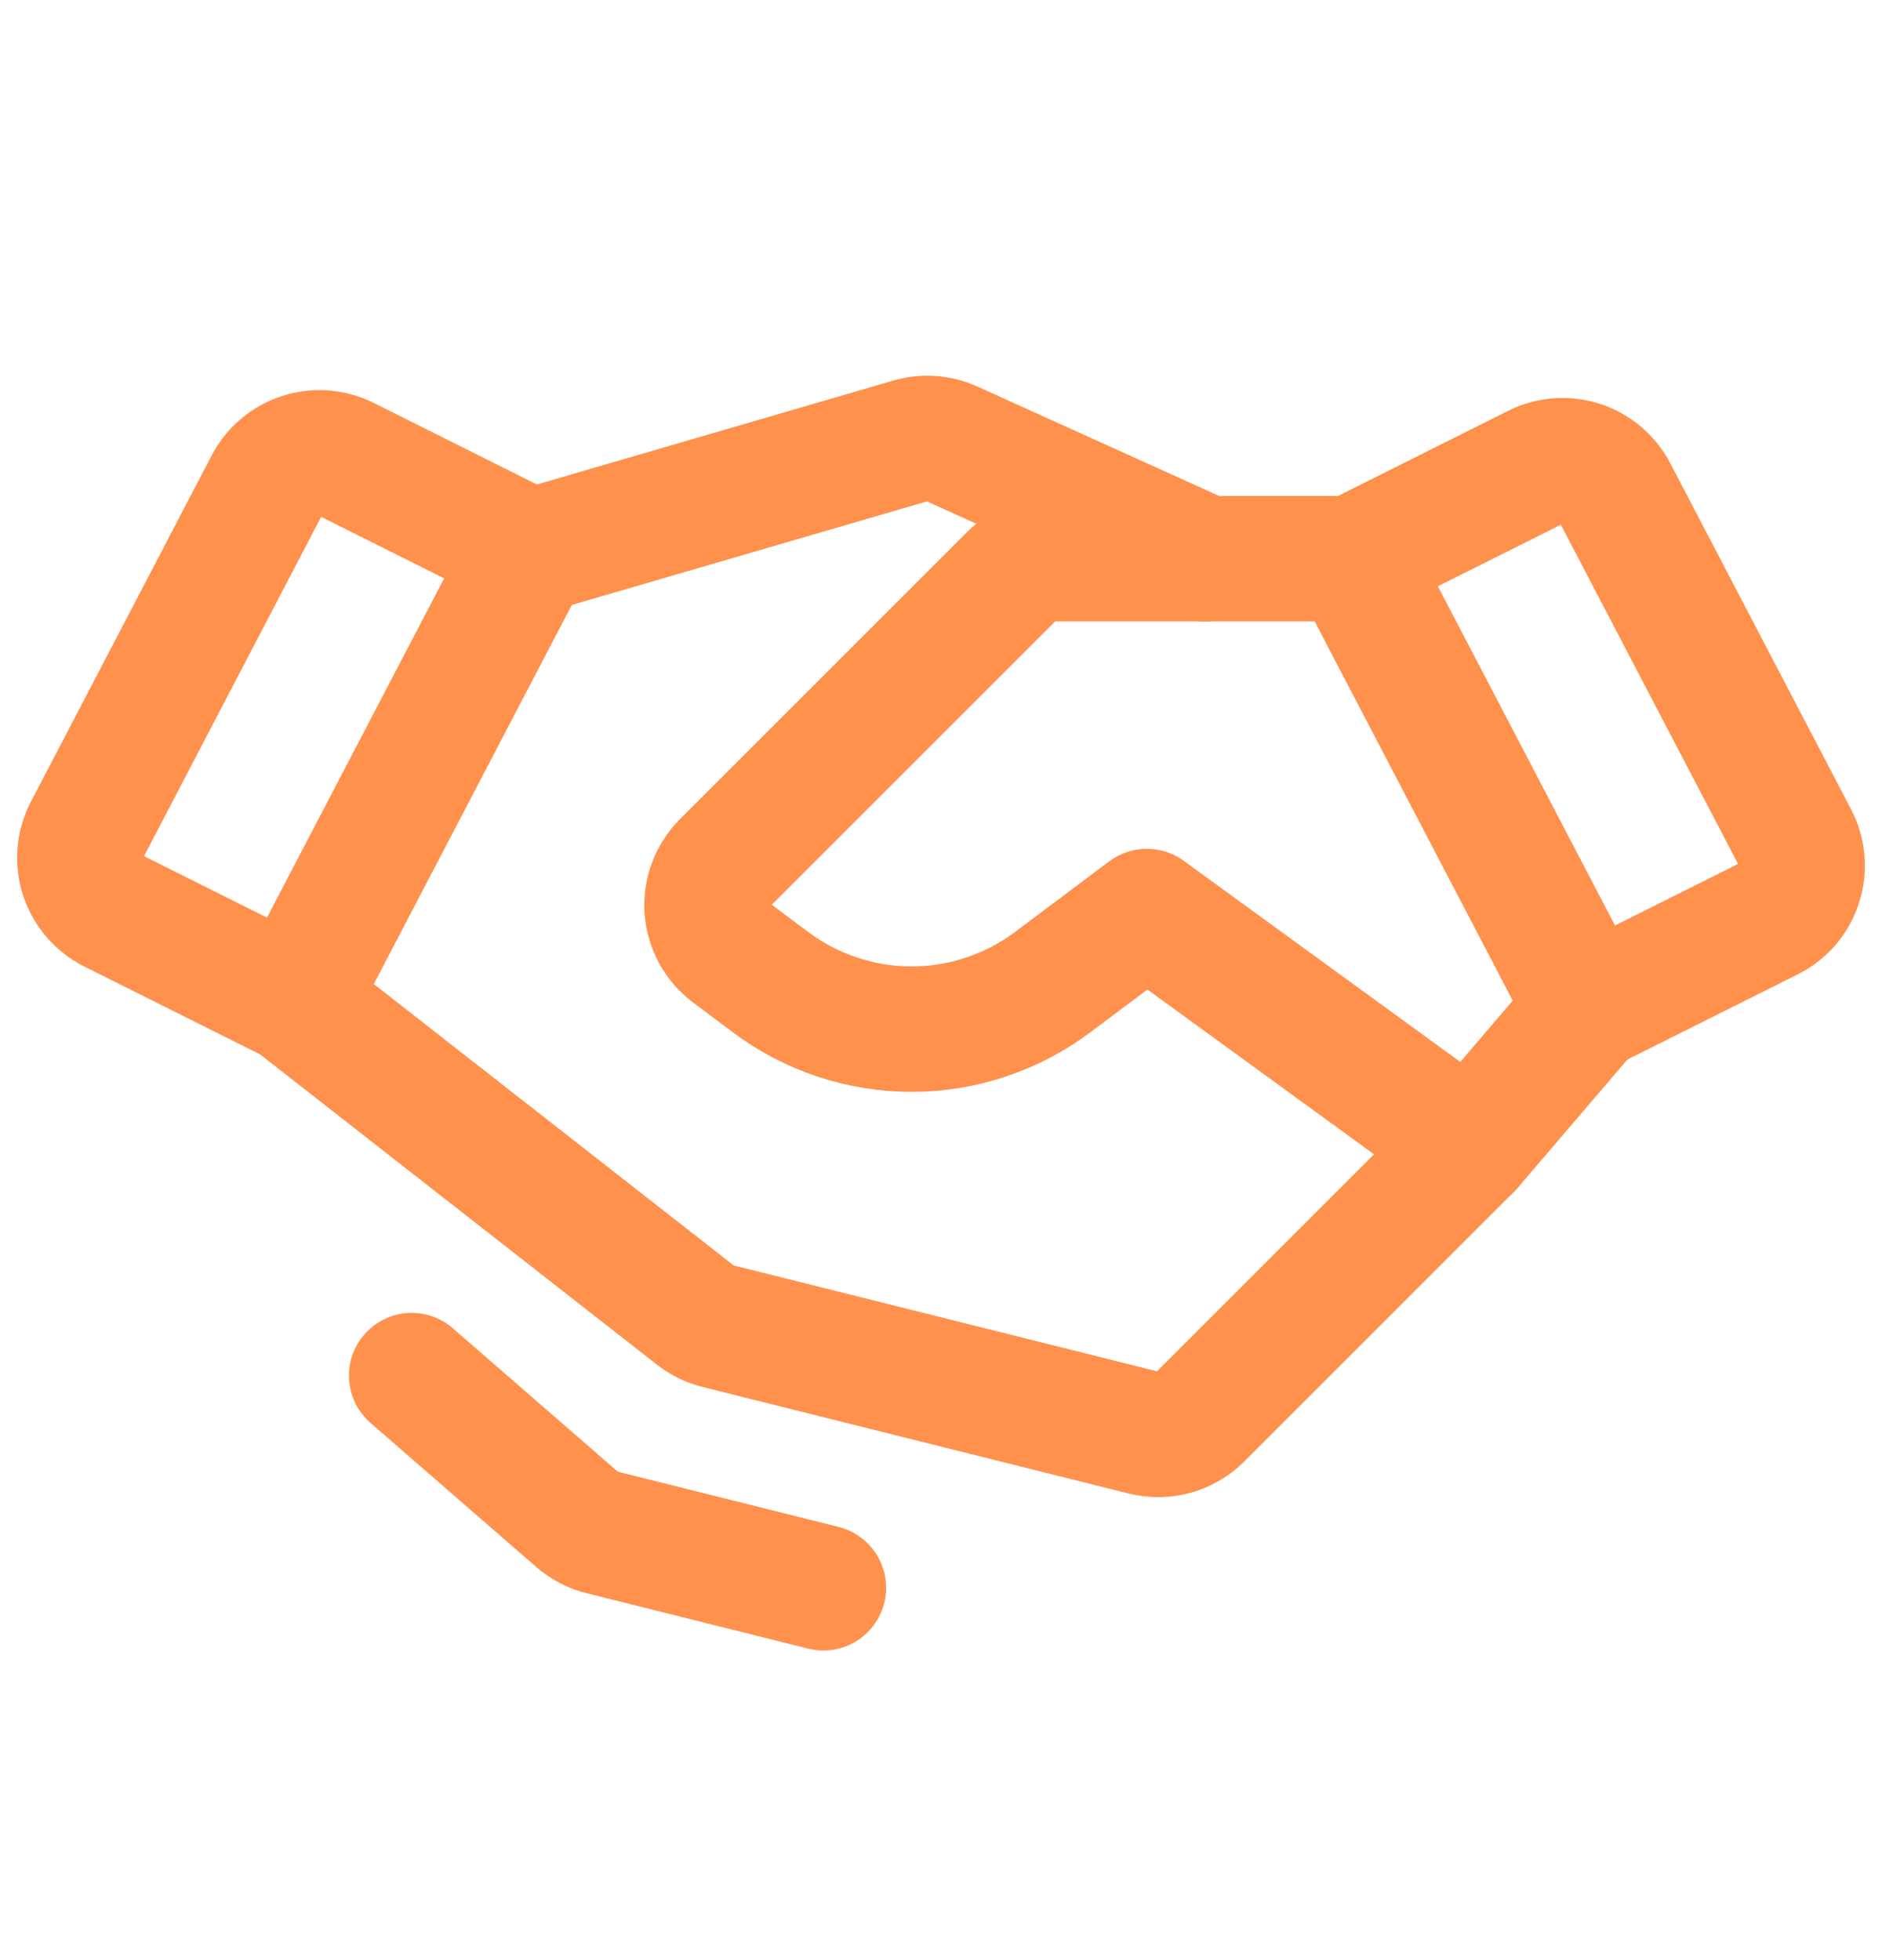 <svg width="24" height="25" viewBox="0 0 24 25" fill="none" xmlns="http://www.w3.org/2000/svg">
<path d="M22.567 11.712L20.25 12.871L17.25 7.126L19.591 5.955C19.767 5.867 19.97 5.852 20.157 5.912C20.344 5.973 20.5 6.105 20.591 6.279L22.897 10.694C22.943 10.783 22.971 10.879 22.979 10.978C22.988 11.078 22.976 11.178 22.945 11.272C22.915 11.367 22.866 11.455 22.801 11.53C22.736 11.606 22.656 11.668 22.567 11.712V11.712Z" stroke="#FF914D" stroke-width="1.6" stroke-linecap="round" stroke-linejoin="round"/>
<path d="M3.75 12.77L1.433 11.612C1.344 11.567 1.265 11.505 1.2 11.43C1.135 11.354 1.086 11.267 1.055 11.172C1.024 11.077 1.013 10.977 1.021 10.878C1.03 10.779 1.058 10.682 1.104 10.594L3.409 6.178C3.5 6.004 3.656 5.873 3.843 5.812C4.03 5.752 4.234 5.767 4.41 5.855L6.75 7.025L3.75 12.77Z" stroke="#FF914D" stroke-width="1.6" stroke-linecap="round" stroke-linejoin="round"/>
<path d="M20.25 12.871L18.75 14.626L15.3 18.076C15.209 18.167 15.095 18.233 14.97 18.268C14.845 18.303 14.714 18.304 14.588 18.273L9.155 16.914C9.053 16.889 8.957 16.842 8.874 16.778L3.75 12.771" stroke="#FF914D" stroke-width="1.6" stroke-linecap="round" stroke-linejoin="round"/>
<path d="M18.75 14.626L14.625 11.626L13.425 12.526C12.905 12.915 12.274 13.126 11.625 13.126C10.976 13.126 10.344 12.915 9.825 12.526L9.317 12.145C9.231 12.08 9.16 11.998 9.108 11.904C9.057 11.809 9.026 11.705 9.018 11.598C9.011 11.491 9.026 11.383 9.064 11.282C9.102 11.182 9.16 11.09 9.236 11.014L12.905 7.345C12.975 7.276 13.057 7.221 13.148 7.183C13.239 7.145 13.337 7.126 13.435 7.126H17.25" stroke="#FF914D" stroke-width="1.6" stroke-linecap="round" stroke-linejoin="round"/>
<path d="M6.804 7.025L11.615 5.622C11.787 5.572 11.971 5.585 12.134 5.659L15.375 7.126" stroke="#FF914D" stroke-width="1.6" stroke-linecap="round" stroke-linejoin="round"/>
<path d="M10.5 20.251L7.674 19.544C7.56 19.516 7.454 19.46 7.364 19.383L5.25 17.545" stroke="#FF914D" stroke-width="1.6" stroke-linecap="round" stroke-linejoin="round"/>
</svg>
